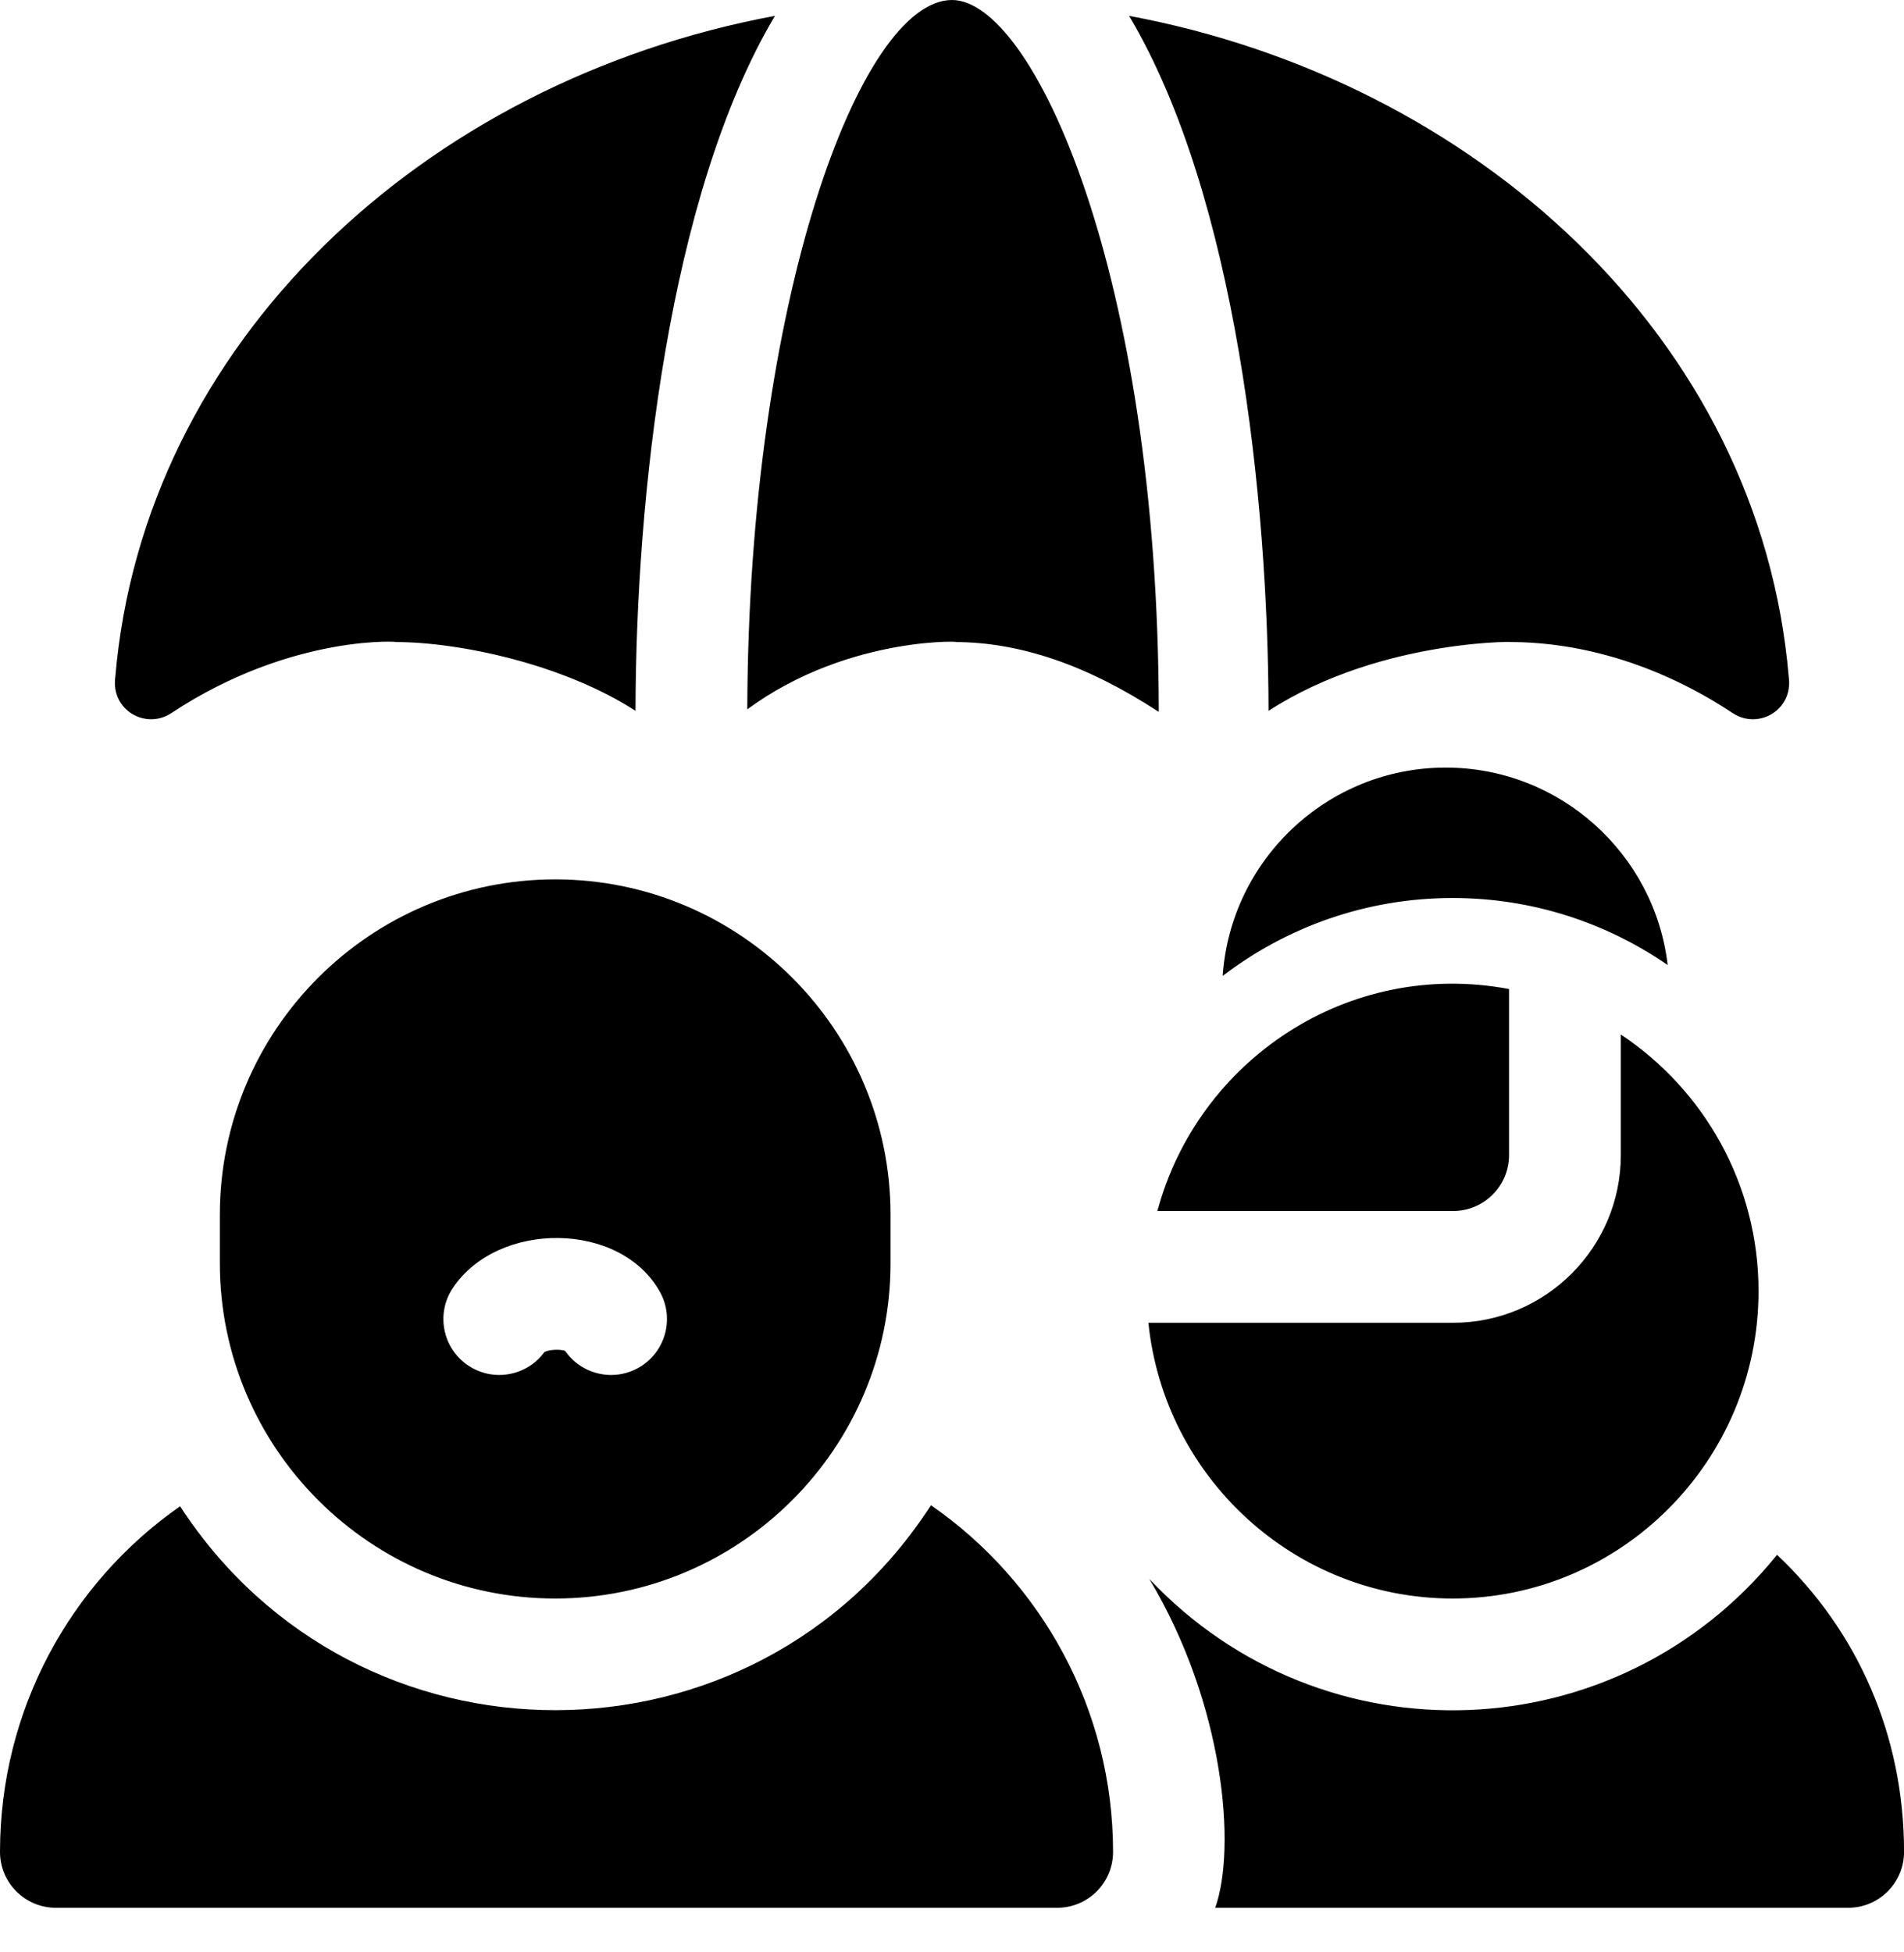 <!-- Generated by IcoMoon.io -->
<svg version="1.1" xmlns="http://www.w3.org/2000/svg" width="999" height="1024" viewBox="0 0 999 1024">
<title></title>
<g id="icomoon-ignore">
</g>
<path d="M89.867 374.165c64.065-42.418 122.612-37.304 117.459-37.304 34.221 0 88.763 11.865 126.116 36.113 0.197-111.347 17.183-270.48 73.167-364.656-185.199 34.536-331.256 172.254-346.108 346.841-2.457 17.527 16.067 27.81 29.367 19.005zM791.722 336.861c14.731 0.002 62.751 1.099 117.437 37.304 13.314 8.815 31.82-1.5 29.365-19.005-15.163-178.245-165.023-313.074-346.106-346.841 56.225 94.581 72.97 254.057 73.167 364.656 60.71-39.414 138.030-36.112 126.137-36.113zM500.605 336.861c34.471 0 69.724 12.041 107.384 36.649-0.209-230.135-66.008-373.51-108.477-373.51-48.186 0-106.894 157.912-107.42 372.169 54.456-40.057 118.381-35.308 108.512-35.308v0zM488.466 789.765c-92.591 143.24-301.115 143.328-393.971 0.544-57.492 40.086-94.495 106.677-94.495 181.345 0 16.196 13.13 29.326 29.326 29.326h525.356c16.196 0 29.326-13.13 29.326-29.326 0-74.686-37.511-141.744-95.541-181.889zM115.347 637.342v25.415c0 97.021 78.933 175.953 175.953 175.953s175.953-78.933 175.953-175.953v-25.415c0-97.021-78.933-175.953-175.953-175.953s-175.953 78.933-175.953 175.953zM346.261 677.841c7.865 14.158 2.764 32.012-11.394 39.877-13.32 7.402-29.906 3.322-38.372-8.966-2.913-0.936-8.413-0.651-10.839 0.628-9.208 12.63-26.823 15.851-39.949 7.105-13.478-8.985-17.118-27.193-8.133-40.667 23.605-35.416 87.953-35.298 108.686 2.023v0zM932.397 815.781c-83.709 103.535-238.235 109.365-329.373 12.653 39.46 65.947 45.744 141.093 34.59 172.544h332.085c16.196 0 29.326-13.13 29.326-29.326 0-61.091-24.373-116.047-66.628-155.871zM762.189 838.711c88.493 0 160.485-72.354 160.485-161.291 0-56.198-28.763-105.748-72.252-134.632v63.273c0 48.51-39.466 87.977-87.977 87.977h-159.893c8.303 81.158 76.727 144.673 159.637 144.673v0zM607.266 635.387h155.179c16.17 0 29.326-13.155 29.326-29.326v-87.138c-84.377-15.873-163.23 37.347-184.505 116.464zM758.535 402.738c-61.988 0-112.866 48.34-116.999 109.3 33.535-25.633 75.353-40.874 120.653-40.874 41.84 0 80.706 13.003 112.821 35.183-6.805-58.248-56.428-103.609-116.475-103.609v0z"></path>
</svg>
